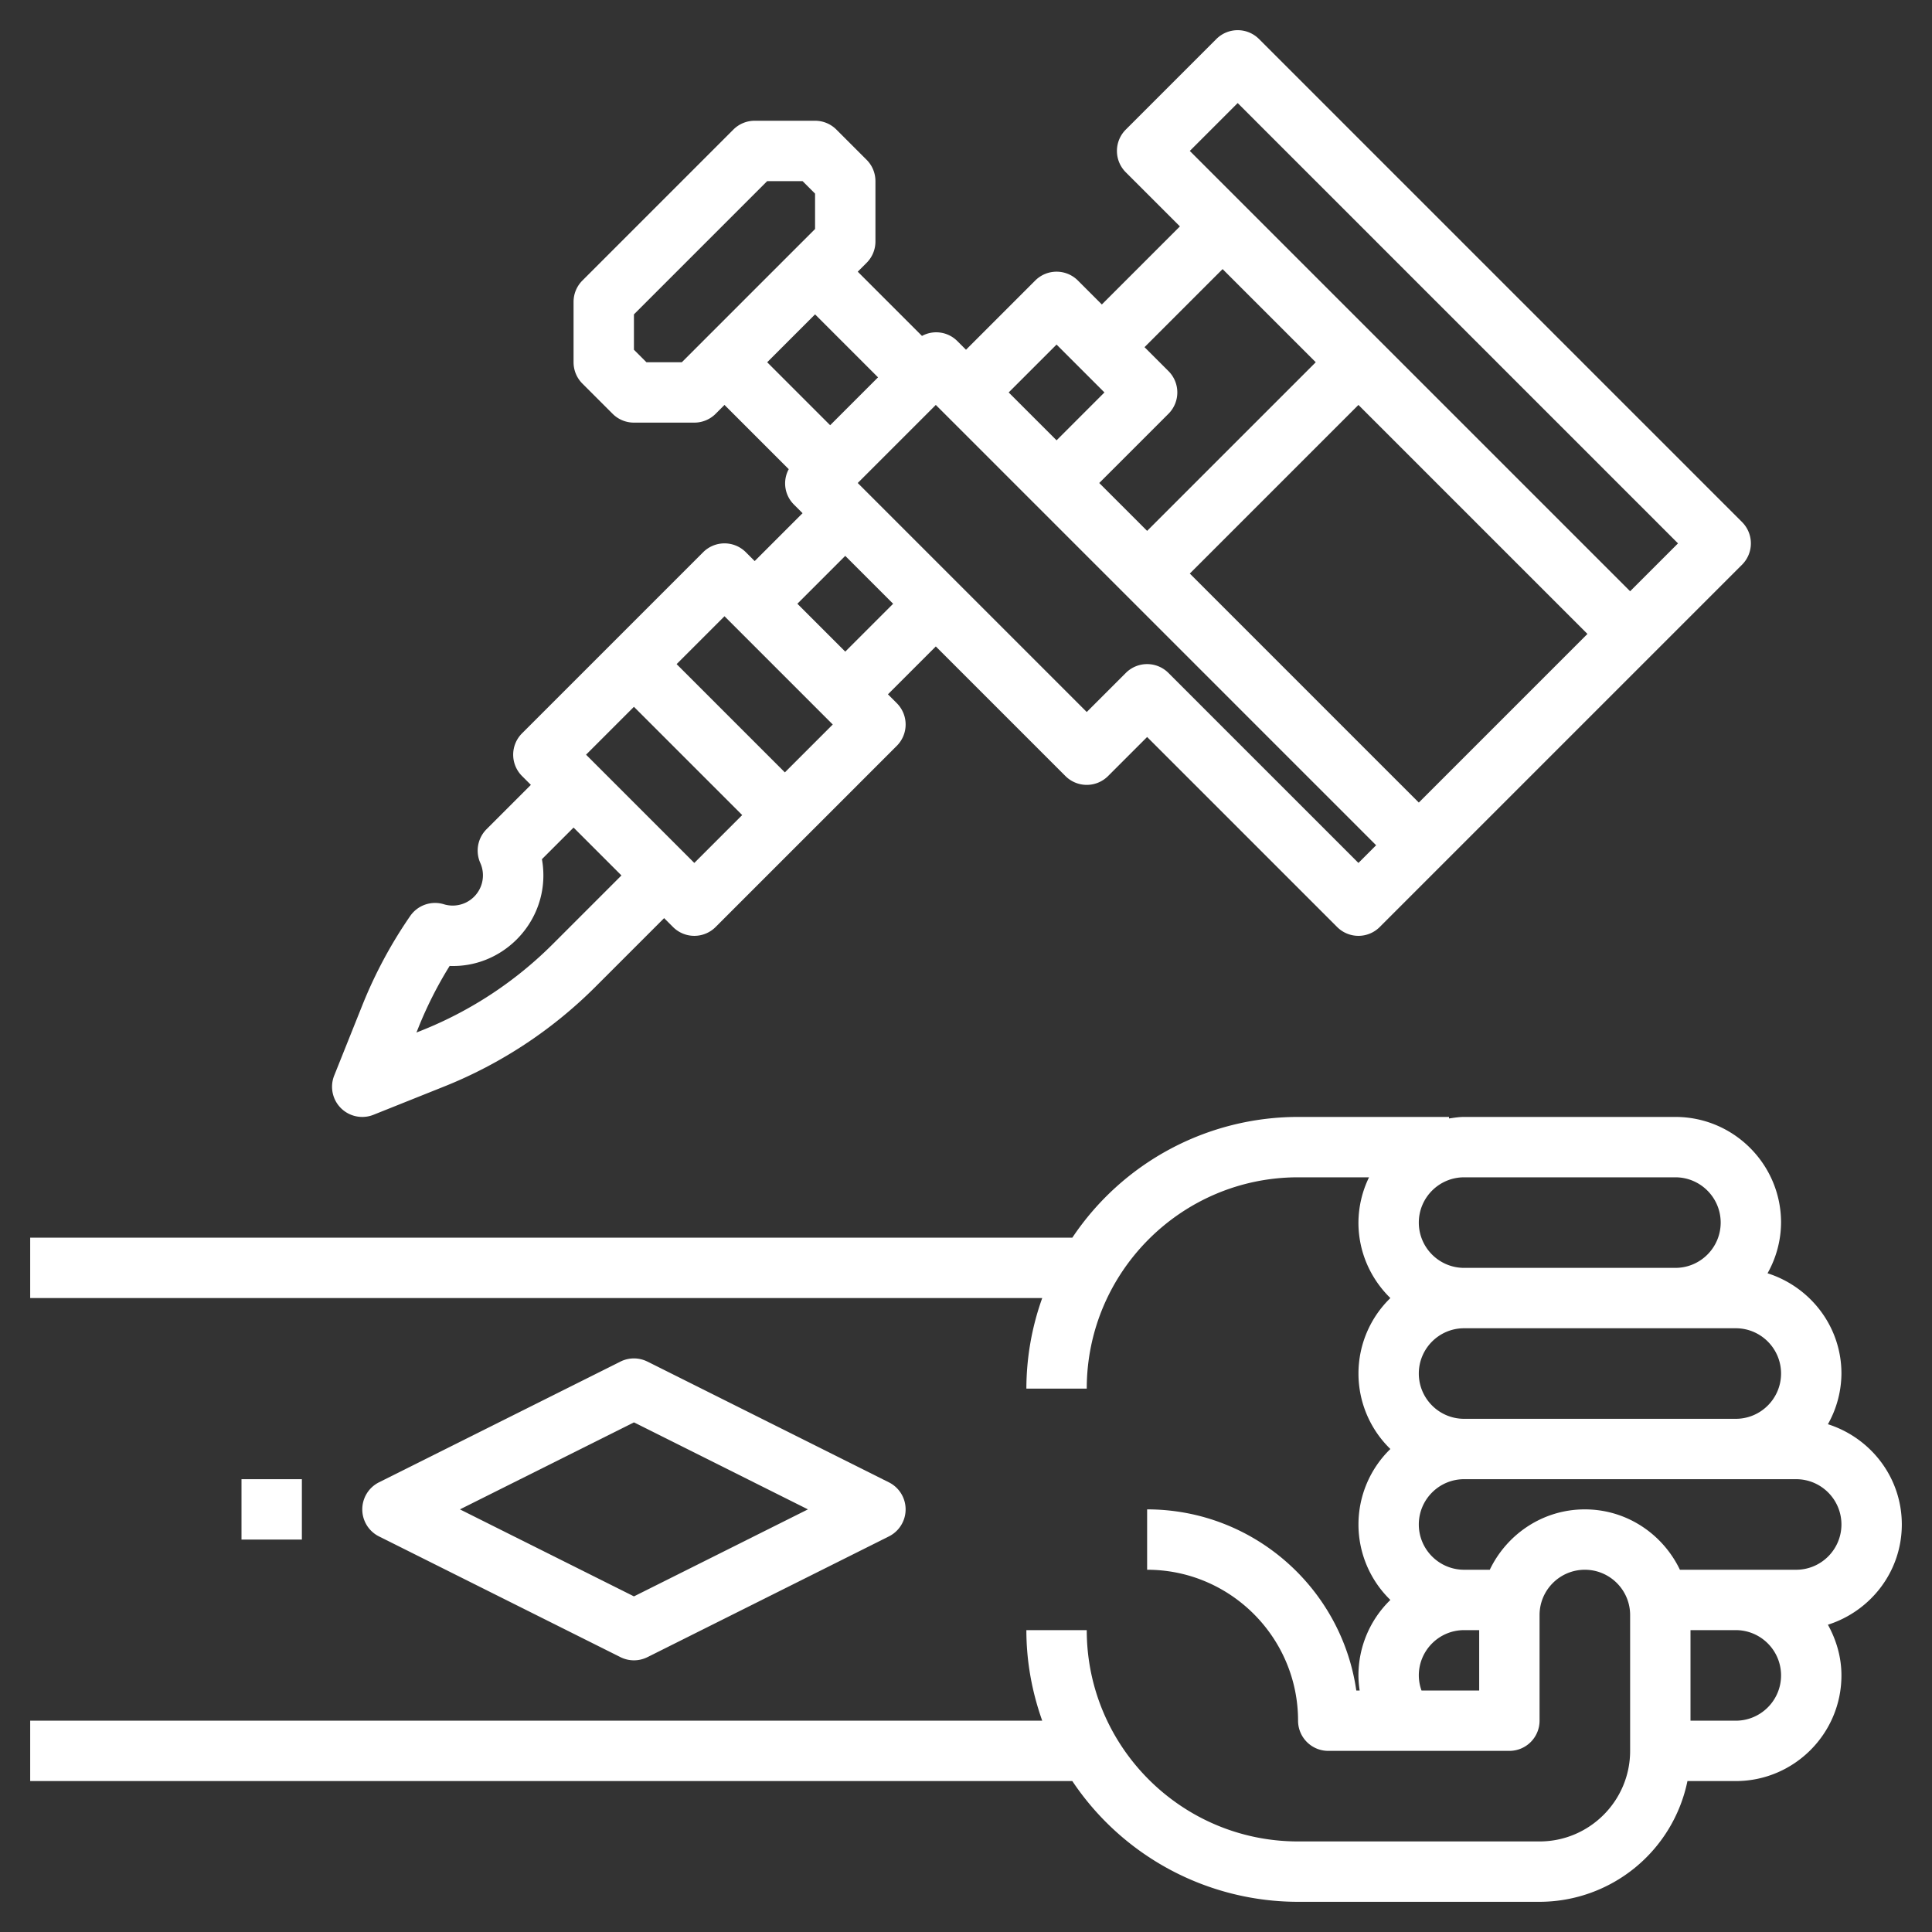 <svg xmlns="http://www.w3.org/2000/svg" version="1.1" xmlns:xlink="http://www.w3.org/1999/xlink" xmlns:svgjs="http://svgjs.com/svgjs" width="512" height="512" x="0" y="0" viewBox="0 0 64 64" style="enable-background:new 0 0 512 512" xml:space="preserve" class=""><rect x="0" y="0" width="64" height="64" fill="#333333" stroke="none"/><g><path d="M63 50.5c0-1.561-1.034-2.871-2.448-3.321A3.463 3.463 0 0 0 61 45.5c0-1.561-1.034-2.871-2.448-3.321A3.463 3.463 0 0 0 59 40.5c0-1.93-1.57-3.5-3.5-3.5h-7c-.171 0-.335.027-.5.051V37h-5a8.998 8.998 0 0 0-7.478 4H1v2h33.525A8.936 8.936 0 0 0 34 46h2c0-3.86 3.14-7 7-7h2.351A3.464 3.464 0 0 0 45 40.5c0 .98.407 1.864 1.058 2.5a3.485 3.485 0 0 0 0 5 3.485 3.485 0 0 0 0 5A3.485 3.485 0 0 0 45 55.5c0 .169.016.335.04.5h-.111c-.487-3.388-3.408-6-6.929-6v2c2.757 0 5 2.243 5 5a1 1 0 0 0 1 1h6a1 1 0 0 0 1-1v-3.5c0-.827.673-1.5 1.5-1.5s1.5.673 1.5 1.5V58c0 1.654-1.346 3-3 3h-8c-3.86 0-7-3.14-7-7h-2c0 1.053.191 2.06.525 3H1v2h34.522A8.998 8.998 0 0 0 43 63h8a5.01 5.01 0 0 0 4.899-4H57.5c1.93 0 3.5-1.57 3.5-3.5 0-.612-.172-1.178-.448-1.679C61.966 53.371 63 52.061 63 50.5zm-16-10c0-.827.673-1.5 1.5-1.5h7c.827 0 1.5.673 1.5 1.5s-.673 1.5-1.5 1.5h-7c-.827 0-1.5-.673-1.5-1.5zm0 5c0-.827.673-1.5 1.5-1.5h9c.827 0 1.5.673 1.5 1.5s-.673 1.5-1.5 1.5h-9c-.827 0-1.5-.673-1.5-1.5zm.089 10.5a1.5 1.5 0 0 1-.089-.5c0-.827.673-1.5 1.5-1.5h.5v2zM57.5 57H56v-3h1.5c.827 0 1.5.673 1.5 1.5s-.673 1.5-1.5 1.5zm2-5h-3.851c-.564-1.178-1.758-2-3.149-2s-2.585.822-3.149 2H48.5c-.827 0-1.5-.673-1.5-1.5s.673-1.5 1.5-1.5h11c.827 0 1.5.673 1.5 1.5s-.673 1.5-1.5 1.5zM12 37a.998.998 0 0 0 .371-.071l2.333-.933a14.925 14.925 0 0 0 5.035-3.321L22 30.414l.293.293a.997.997 0 0 0 1.414 0l3-3 3-3a.999.999 0 0 0 0-1.414L29.414 23 31 21.414l4.293 4.293a.999.999 0 0 0 1.414 0L38 24.414l6.293 6.293a.997.997 0 0 0 1.414 0l2-2 7-7 3-3a.999.999 0 0 0 0-1.414l-16-16a.999.999 0 0 0-1.414 0l-3 3a.999.999 0 0 0 0 1.414L39.086 7.5 36.5 10.086l-.793-.793a.999.999 0 0 0-1.414 0L32 11.586l-.293-.293a.987.987 0 0 0-1.165-.165L28.414 9l.293-.293A.997.997 0 0 0 29 8V6a.997.997 0 0 0-.293-.707l-1-1A.997.997 0 0 0 27 4h-2a.997.997 0 0 0-.707.293l-5 5A.997.997 0 0 0 19 10v2c0 .265.105.52.293.707l1 1A.997.997 0 0 0 21 14h2c.265 0 .52-.105.707-.293l.293-.293 2.128 2.128a.987.987 0 0 0 .165 1.165l.293.293L25 18.586l-.293-.293a.999.999 0 0 0-1.414 0l-3 3-3 3a.999.999 0 0 0 0 1.414l.293.293-1.47 1.47a1.003 1.003 0 0 0-.204 1.12 1.002 1.002 0 0 1-1.201 1.367 1 1 0 0 0-1.122.386 15.024 15.024 0 0 0-1.585 2.954l-.933 2.332A1 1 0 0 0 12 37zm40.586-16L47 26.586 39.414 19 45 13.414zM41 3.414 55.586 18 54 19.586 39.414 5zm-.5 5.5L43.586 12 38 17.586 36.414 16l2.293-2.293a.999.999 0 0 0 0-1.414l-.793-.793zm-5.5 2.5L36.586 13 35 14.586 33.414 13zM45.586 28l-.586.586-6.293-6.293a.997.997 0 0 0-1.414 0L36 23.586 28.414 16 31 13.414zm-23-16h-1.172L21 11.586v-1.172L25.414 6h1.172l.414.414v1.172zM27 10.414l2.086 2.086-1.586 1.586L25.414 12zm1 8L29.586 20 28 21.586 26.414 20zm-4 2L27.586 24 26 25.586 22.414 22zm-3 3L24.586 27 23 28.586 19.414 25zM13.861 34.04c.284-.709.631-1.394 1.034-2.042C16.579 32.063 18 30.689 18 29c0-.183-.016-.362-.048-.538L19 27.414 20.586 29l-2.261 2.261a12.915 12.915 0 0 1-4.364 2.877l-.166.066z" fill="#ffffff" data-original="#000000"></path><path d="M20.553 54.895a1.001 1.001 0 0 0 .894 0l8-4a1.001 1.001 0 0 0 0-1.79l-8-4a1 1 0 0 0-.895 0l-8 4a1.002 1.002 0 0 0 .001 1.79zM21 47.118 26.764 50 21 52.882 15.236 50zM8 49h2v2H8z" fill="#ffffff" data-original="#000000"></path></g></svg>